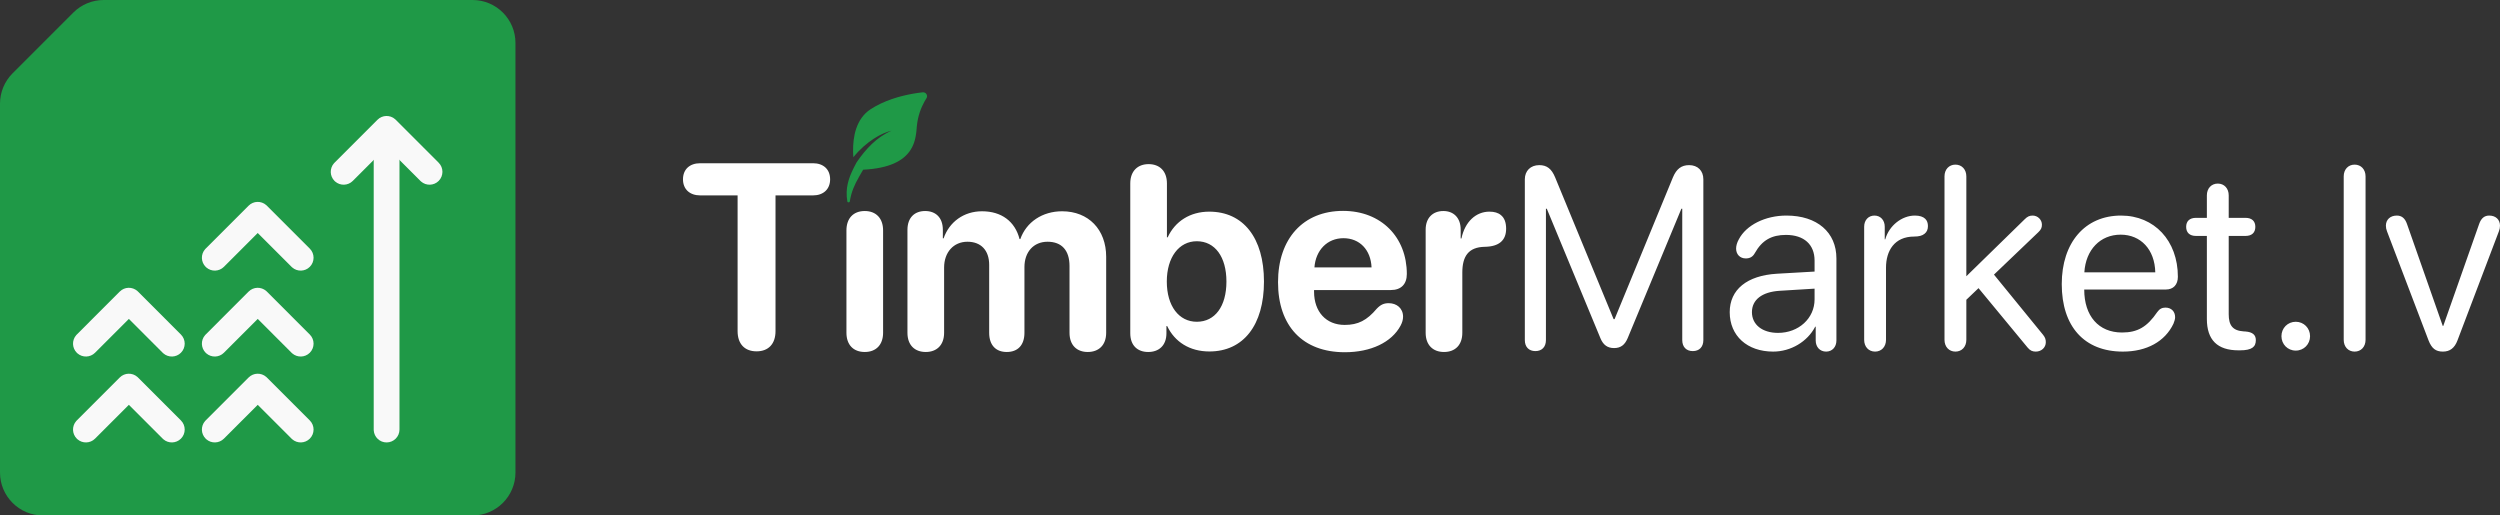 <?xml version="1.0" encoding="UTF-8"?>
<svg width="194px" height="40px" viewBox="0 0 194 40" version="1.1" xmlns="http://www.w3.org/2000/svg" xmlns:xlink="http://www.w3.org/1999/xlink">
    <rect x="0" y="0" width="194" height="40" fill="#333333" stroke="none"/>
    <g stroke="none" stroke-width="1" fill="none" fill-rule="evenodd">
        <g transform="translate(-10, -10)" fill-rule="nonzero">
            <g transform="translate(10, 0)">
                <g transform="translate(0, 10)">
                    <path d="M58.709,27.264 C59.634,27.264 60.18,26.685 60.18,25.697 L60.18,15.163 L63.092,15.163 C63.881,15.163 64.417,14.694 64.417,13.915 C64.417,13.136 63.891,12.667 63.092,12.667 L54.335,12.667 C53.526,12.667 53,13.136 53,13.915 C53,14.694 53.536,15.163 54.335,15.163 L57.238,15.163 L57.238,25.697 C57.238,26.685 57.783,27.264 58.709,27.264 Z M67.106,27.314 C67.983,27.314 68.528,26.755 68.528,25.823 L68.528,17.876 C68.528,16.944 67.983,16.375 67.106,16.375 C66.219,16.375 65.684,16.944 65.684,17.876 L65.684,25.823 C65.684,26.755 66.219,27.314 67.106,27.314 Z M84.407,27.314 C85.254,27.314 85.839,26.794 85.839,25.823 L85.839,19.927 C85.839,17.808 84.465,16.395 82.42,16.395 C80.89,16.395 79.643,17.229 79.176,18.553 L79.117,18.553 C78.767,17.18 77.714,16.395 76.205,16.395 C74.782,16.395 73.662,17.229 73.224,18.494 L73.165,18.494 L73.165,17.837 C73.165,16.876 72.6,16.375 71.792,16.375 C70.983,16.375 70.418,16.876 70.418,17.837 L70.418,25.823 C70.418,26.794 70.993,27.314 71.84,27.314 C72.678,27.314 73.263,26.794 73.263,25.823 L73.263,20.76 C73.263,19.583 73.993,18.759 75.074,18.759 C76.127,18.759 76.76,19.426 76.76,20.554 L76.76,25.823 C76.76,26.794 77.286,27.314 78.124,27.314 C78.971,27.314 79.497,26.794 79.497,25.823 L79.497,20.721 C79.497,19.554 80.208,18.759 81.29,18.759 C82.39,18.759 82.994,19.426 82.994,20.643 L82.994,25.823 C82.994,26.794 83.569,27.314 84.407,27.314 Z M89.102,27.314 C89.93,27.314 90.515,26.813 90.515,25.862 L90.515,25.303 L90.573,25.303 C91.158,26.529 92.317,27.274 93.847,27.274 C96.487,27.274 98.084,25.234 98.084,21.849 C98.084,18.455 96.477,16.424 93.837,16.424 C92.356,16.424 91.187,17.17 90.612,18.416 L90.554,18.416 L90.554,14.237 C90.554,13.256 89.969,12.736 89.132,12.736 C88.304,12.736 87.709,13.256 87.709,14.237 L87.709,25.862 C87.709,26.823 88.284,27.314 89.102,27.314 Z M92.872,24.969 C91.489,24.969 90.544,23.753 90.544,21.849 C90.544,19.966 91.489,18.72 92.872,18.72 C94.285,18.72 95.171,19.936 95.171,21.849 C95.171,23.772 94.285,24.969 92.872,24.969 Z M104.358,27.333 C106.374,27.333 107.991,26.568 108.683,25.273 C108.81,25.038 108.878,24.802 108.878,24.577 C108.878,23.919 108.381,23.527 107.767,23.527 C107.397,23.527 107.144,23.635 106.842,23.949 C106.072,24.861 105.39,25.214 104.348,25.214 C102.906,25.214 101.971,24.194 101.971,22.634 L101.971,22.507 L107.933,22.507 C108.722,22.507 109.17,22.055 109.17,21.261 C109.17,18.406 107.183,16.365 104.221,16.365 C101.133,16.365 99.175,18.514 99.175,21.898 C99.175,25.303 101.094,27.333 104.358,27.333 Z M106.433,20.751 L102,20.751 C102.098,19.407 103.004,18.484 104.251,18.484 C105.498,18.484 106.374,19.377 106.433,20.751 Z M112.054,27.314 C112.921,27.314 113.476,26.774 113.476,25.823 L113.476,21.153 C113.476,19.907 113.934,19.171 115.229,19.152 C115.785,19.142 116.194,19.014 116.467,18.779 C116.739,18.543 116.876,18.2 116.876,17.749 C116.876,17.258 116.739,16.905 116.467,16.689 C116.262,16.513 115.96,16.424 115.58,16.424 C114.538,16.424 113.68,17.199 113.408,18.504 L113.349,18.504 L113.349,17.817 C113.349,16.905 112.804,16.375 112.005,16.375 C111.187,16.375 110.631,16.905 110.631,17.817 L110.631,25.823 C110.631,26.774 111.196,27.314 112.054,27.314 Z M131.361,27.245 C131.868,27.245 132.18,26.921 132.18,26.392 L132.18,13.913 C132.18,13.246 131.741,12.814 131.079,12.814 C130.475,12.814 130.095,13.108 129.822,13.756 L125.292,24.763 L125.215,24.763 L120.675,13.756 C120.402,13.099 120.042,12.814 119.447,12.814 C118.775,12.814 118.327,13.256 118.327,13.913 L118.327,26.392 C118.327,26.921 118.639,27.245 119.146,27.245 C119.652,27.245 119.964,26.921 119.964,26.392 L119.964,16.199 L120.032,16.199 L124.201,26.264 C124.416,26.774 124.747,27.01 125.253,27.01 C125.76,27.01 126.082,26.774 126.306,26.244 L130.475,16.199 L130.543,16.199 L130.543,26.392 C130.543,26.921 130.855,27.245 131.361,27.245 Z M141.707,27.284 C142.175,27.284 142.506,26.931 142.506,26.421 L142.506,20.054 C142.506,18.023 141.006,16.728 138.629,16.728 C136.982,16.728 135.502,17.464 134.927,18.583 C134.791,18.828 134.722,19.073 134.722,19.289 C134.722,19.75 135.034,20.054 135.472,20.054 C135.794,20.054 136.018,19.927 136.174,19.642 C136.739,18.632 137.489,18.229 138.59,18.229 C139.993,18.229 140.811,18.975 140.811,20.221 L140.811,21.074 L137.898,21.241 C135.56,21.378 134.226,22.477 134.226,24.223 C134.226,26.058 135.58,27.284 137.596,27.284 C138.96,27.284 140.256,26.519 140.86,25.352 L140.899,25.352 L140.899,26.421 C140.899,26.931 141.23,27.284 141.707,27.284 Z M137.976,25.832 C136.758,25.832 135.95,25.195 135.95,24.223 C135.95,23.262 136.729,22.654 138.093,22.566 L140.811,22.399 L140.811,23.233 C140.811,24.704 139.574,25.832 137.976,25.832 Z M145.506,27.284 C146.003,27.284 146.354,26.911 146.354,26.372 L146.354,20.77 C146.354,19.465 147.006,18.357 148.536,18.357 C148.906,18.357 149.169,18.288 149.344,18.141 C149.52,18.004 149.608,17.808 149.608,17.543 C149.608,17.307 149.539,17.111 149.393,16.974 C149.228,16.817 148.965,16.728 148.594,16.728 C147.581,16.728 146.588,17.513 146.295,18.573 L146.256,18.573 L146.256,17.592 C146.256,17.082 145.925,16.728 145.458,16.728 C144.99,16.728 144.659,17.082 144.659,17.592 L144.659,26.372 C144.659,26.911 145.009,27.284 145.506,27.284 Z M157.976,27.284 C158.414,27.284 158.755,26.97 158.755,26.558 C158.755,26.342 158.706,26.186 158.541,25.98 L154.732,21.31 L158.18,18.014 C158.385,17.817 158.453,17.67 158.453,17.435 C158.453,17.052 158.131,16.728 157.732,16.728 C157.488,16.728 157.323,16.807 157.118,17.013 L152.588,21.437 L152.588,13.687 C152.588,13.148 152.238,12.775 151.741,12.775 C151.244,12.775 150.893,13.148 150.893,13.687 L150.893,26.372 C150.893,26.911 151.244,27.284 151.741,27.284 C152.238,27.284 152.588,26.911 152.588,26.372 L152.588,23.262 L153.533,22.36 L157.342,26.97 C157.537,27.206 157.713,27.284 157.976,27.284 Z M164.736,27.284 C166.587,27.284 168.009,26.499 168.662,25.116 C168.74,24.93 168.789,24.753 168.789,24.616 C168.789,24.165 168.487,23.87 168.039,23.87 C167.776,23.87 167.581,23.968 167.405,24.214 C166.616,25.371 165.876,25.803 164.668,25.803 C162.856,25.803 161.736,24.528 161.736,22.467 L168.068,22.467 C168.652,22.467 169.003,22.095 169.003,21.477 C169.003,18.681 167.181,16.728 164.59,16.728 C161.794,16.728 159.992,18.828 159.992,22.046 C159.992,25.342 161.746,27.284 164.736,27.284 Z M167.25,21.133 L161.746,21.133 C161.853,19.377 162.983,18.21 164.561,18.21 C166.129,18.21 167.211,19.367 167.25,21.133 Z M173.815,27.186 C174.76,27.186 175.053,26.911 175.053,26.392 C175.053,25.989 174.799,25.764 174.244,25.724 L174.098,25.715 C173.25,25.656 172.948,25.244 172.948,24.38 L172.948,18.308 L174.254,18.308 C174.741,18.308 175.014,18.053 175.014,17.602 C175.014,17.16 174.741,16.905 174.254,16.905 L172.948,16.905 L172.948,15.159 C172.948,14.619 172.598,14.246 172.101,14.246 C171.604,14.246 171.253,14.619 171.253,15.159 L171.253,16.905 L170.406,16.905 C169.919,16.905 169.646,17.16 169.646,17.602 C169.646,18.053 169.919,18.308 170.406,18.308 L171.253,18.308 L171.253,24.753 C171.253,26.382 172.072,27.186 173.708,27.186 L173.815,27.186 Z M178.15,27.206 C178.774,27.206 179.261,26.715 179.261,26.087 C179.261,25.46 178.774,24.969 178.15,24.969 C177.527,24.969 177.04,25.46 177.04,26.087 C177.04,26.715 177.527,27.206 178.15,27.206 Z M182.719,27.284 C183.216,27.284 183.567,26.911 183.567,26.372 L183.567,13.687 C183.567,13.148 183.216,12.775 182.719,12.775 C182.222,12.775 181.872,13.148 181.872,13.687 L181.872,26.372 C181.872,26.911 182.222,27.284 182.719,27.284 Z M189.568,27.284 C190.113,27.284 190.474,27.01 190.698,26.421 L193.912,17.955 C193.971,17.808 194,17.66 194,17.513 C194,17.042 193.669,16.728 193.162,16.728 C192.792,16.728 192.539,16.934 192.383,17.376 L189.597,25.293 L189.558,25.293 L186.781,17.376 C186.626,16.934 186.372,16.728 185.992,16.728 C185.486,16.728 185.145,17.042 185.145,17.513 C185.145,17.66 185.174,17.808 185.233,17.955 L188.457,26.421 C188.701,27.039 189.012,27.284 189.568,27.284 Z" fill="#FFFFFF"></path>
                    <path d="M66.481,12.585 C67.182,11.565 68.033,10.635 69.183,10.145 C68.463,10.288 67.215,10.965 66.221,12.2 L66.21,12.048 L66.21,12.048 L66.203,11.889 L66.203,11.889 L66.199,11.725 C66.186,10.637 66.417,9.215 67.568,8.47 C68.61,7.795 69.832,7.456 70.772,7.285 L71.001,7.246 L71.001,7.246 L71.216,7.213 C71.251,7.208 71.285,7.203 71.318,7.199 L71.511,7.174 C71.542,7.171 71.572,7.167 71.601,7.164 C71.856,7.136 72.03,7.415 71.89,7.63 C71.865,7.67 71.838,7.712 71.812,7.757 L71.731,7.896 C71.475,8.359 71.212,9.018 71.141,9.855 L71.117,10.132 L71.117,10.132 L71.103,10.26 L71.103,10.26 L71.092,10.347 L71.092,10.347 L71.079,10.436 L71.079,10.436 L71.064,10.527 L71.064,10.527 L71.038,10.666 L71.038,10.666 L71.006,10.807 L71.006,10.807 L70.981,10.902 L70.981,10.902 L70.952,10.997 L70.952,10.997 L70.92,11.093 L70.92,11.093 L70.884,11.189 L70.884,11.189 L70.844,11.285 C70.83,11.317 70.815,11.349 70.8,11.381 L70.751,11.476 C70.716,11.539 70.679,11.602 70.638,11.664 L70.573,11.757 C70.057,12.465 69.039,13.067 66.981,13.169 L66.822,13.441 L66.822,13.441 L66.677,13.692 C66.288,14.382 66.066,14.885 65.946,15.623 C65.928,15.732 65.771,15.734 65.753,15.625 C65.582,14.625 65.849,13.839 66.23,13.067 L66.328,12.875 L66.328,12.875 L66.429,12.682 C66.446,12.65 66.463,12.617 66.481,12.585 Z" fill="#1F9947"></path>
                    <g>
                        <path d="M40,3.333 L40,36.667 C40,38.508 38.508,40 36.667,40 L3.333,40 C1.492,40 0,38.508 0,36.667 L0,8.047 C0,7.163 0.351,6.315 0.976,5.69 L5.69,0.976 C6.315,0.351 7.163,0 8.047,0 L36.667,0 C38.508,0 40,1.492 40,3.333 Z" fill="#1F9947"></path>
                        <path d="M9.293,29.293 C9.668,28.918 10.266,28.903 10.659,29.248 L10.707,29.293 L14.04,32.626 C14.431,33.017 14.431,33.65 14.04,34.04 C13.666,34.415 13.067,34.43 12.674,34.085 L12.626,34.04 L10,31.414 L7.374,34.04 C6.999,34.415 6.4,34.43 6.008,34.085 L5.96,34.04 C5.585,33.666 5.57,33.067 5.915,32.674 L5.96,32.626 L9.293,29.293 Z" fill="#F9F9F9"></path>
                        <path d="M19.293,29.293 C19.668,28.918 20.266,28.903 20.659,29.248 L20.707,29.293 L24.04,32.626 C24.431,33.017 24.431,33.65 24.04,34.04 C23.666,34.415 23.067,34.43 22.674,34.085 L22.626,34.04 L20,31.414 L17.374,34.04 C16.999,34.415 16.4,34.43 16.008,34.085 L15.96,34.04 C15.585,33.666 15.57,33.067 15.915,32.674 L15.96,32.626 L19.293,29.293 Z" fill="#F9F9F9"></path>
                        <path d="M29.293,9.293 C29.668,8.918 30.266,8.903 30.659,9.248 L30.707,9.293 L34.04,12.626 C34.431,13.017 34.431,13.65 34.04,14.04 C33.666,14.415 33.067,14.43 32.674,14.085 L32.626,14.04 L30,11.414 L27.374,14.04 C26.999,14.415 26.4,14.43 26.008,14.085 L25.96,14.04 C25.585,13.666 25.57,13.067 25.915,12.674 L25.96,12.626 L29.293,9.293 Z" fill="#F9F9F9"></path>
                        <path d="M19.293,15.96 C19.668,15.585 20.266,15.57 20.659,15.915 L20.707,15.96 L24.04,19.293 C24.431,19.683 24.431,20.317 24.04,20.707 C23.666,21.082 23.067,21.097 22.674,20.752 L22.626,20.707 L20,18.081 L17.374,20.707 C16.999,21.082 16.4,21.097 16.008,20.752 L15.96,20.707 C15.585,20.332 15.57,19.734 15.915,19.341 L15.96,19.293 L19.293,15.96 Z" fill="#F9F9F9"></path>
                        <path d="M9.293,22.626 C9.668,22.251 10.266,22.236 10.659,22.581 L10.707,22.626 L14.04,25.96 C14.431,26.35 14.431,26.983 14.04,27.374 C13.666,27.749 13.067,27.764 12.674,27.419 L12.626,27.374 L10,24.748 L7.374,27.374 C6.999,27.749 6.4,27.764 6.008,27.419 L5.96,27.374 C5.585,26.999 5.57,26.4 5.915,26.008 L5.96,25.96 L9.293,22.626 Z" fill="#F9F9F9"></path>
                        <path d="M19.293,22.626 C19.668,22.251 20.266,22.236 20.659,22.581 L20.707,22.626 L24.04,25.96 C24.431,26.35 24.431,26.983 24.04,27.374 C23.666,27.749 23.067,27.764 22.674,27.419 L22.626,27.374 L20,24.748 L17.374,27.374 C16.999,27.749 16.4,27.764 16.008,27.419 L15.96,27.374 C15.585,26.999 15.57,26.4 15.915,26.008 L15.96,25.96 L19.293,22.626 Z" fill="#F9F9F9"></path>
                        <path d="M30,9.333 C30.533,9.333 30.968,9.75 30.998,10.275 L31,10.333 L31,33.333 C31,33.886 30.552,34.333 30,34.333 C29.467,34.333 29.032,33.917 29.002,33.392 L29,33.333 L29,10.333 C29,9.781 29.448,9.333 30,9.333 Z" fill="#F9F9F9"></path>
                    </g>
                </g>
            </g>
        </g>
    </g>
</svg>
